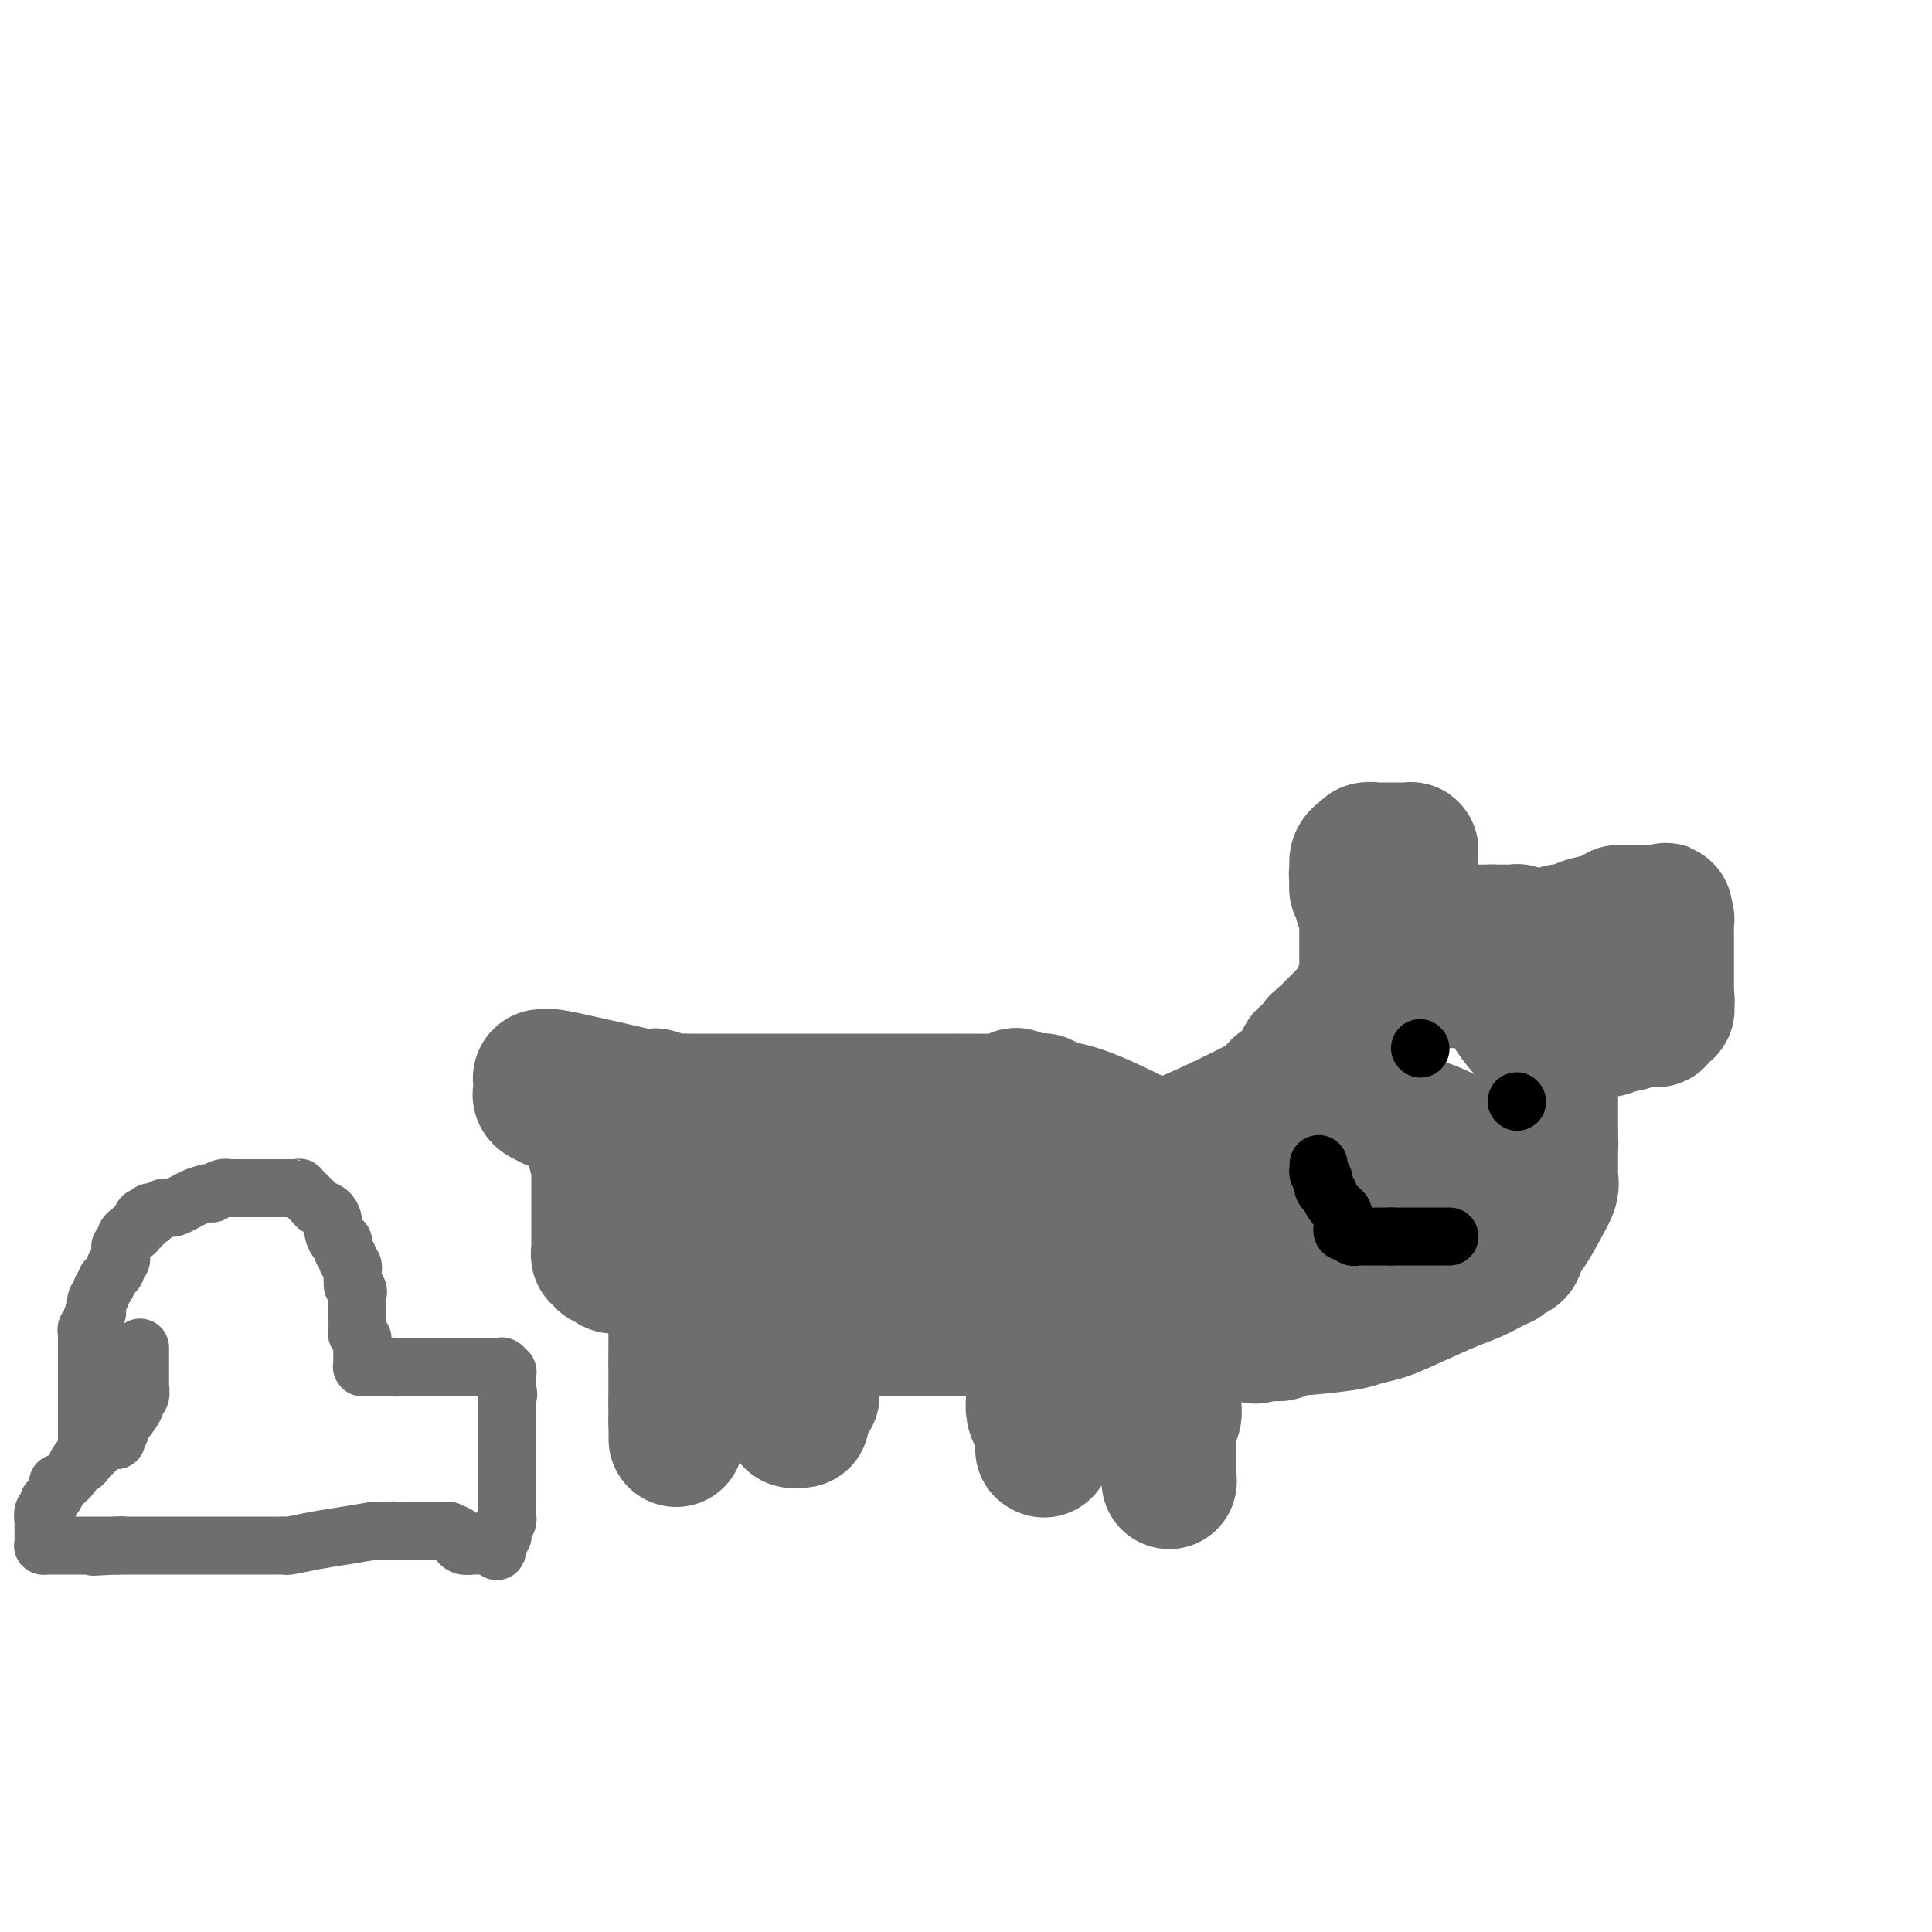 <svg viewBox='0 0 400 400' version='1.1' xmlns='http://www.w3.org/2000/svg' xmlns:xlink='http://www.w3.org/1999/xlink'><g fill='none' stroke='#6D6E70' stroke-width='28' stroke-linecap='round' stroke-linejoin='round'><path d='M140,278c0.000,0.301 0.000,0.602 0,1c0.000,0.398 0.000,0.891 0,1c0.000,0.109 -0.000,-0.168 0,0c0.000,0.168 0.000,0.780 0,1c-0.000,0.220 0.000,0.049 0,0c0.000,-0.049 0.000,0.025 0,0c0.000,-0.025 0.000,-0.150 0,0c0.000,0.150 0.000,0.575 0,1'/><path d='M140,282c0.000,0.841 0.000,0.944 0,1c0.000,0.056 -0.000,0.067 0,0c0.000,-0.067 0.000,-0.210 0,0c-0.000,0.210 0.000,0.774 0,1c0.000,0.226 0.000,0.113 0,0c0.000,-0.113 0.000,-0.226 0,0c0.000,0.226 0.000,0.793 0,1c0.000,0.207 0.000,0.055 0,0c0.000,-0.055 0.000,-0.015 0,0c0.000,0.015 0.000,0.003 0,0c0.000,-0.003 0.000,0.003 0,0c-0.000,-0.003 0.000,-0.015 0,0c0.000,0.015 0.000,0.057 0,0c0.000,-0.057 0.000,-0.212 0,0c-0.000,0.212 -0.000,0.793 0,1c0.000,0.207 0.000,0.041 0,0c-0.000,-0.041 -0.000,0.042 0,0c0.000,-0.042 0.000,-0.208 0,0c-0.000,0.208 -0.000,0.792 0,1c0.000,0.208 0.000,0.042 0,0c-0.000,-0.042 -0.000,0.042 0,0c0.000,-0.042 0.000,-0.208 0,0c-0.000,0.208 -0.000,0.792 0,1c0.000,0.208 0.000,0.041 0,0c-0.000,-0.041 -0.000,0.045 0,0c0.000,-0.045 0.000,-0.222 0,0c-0.000,0.222 -0.000,0.844 0,1c0.000,0.156 0.000,-0.154 0,0c-0.000,0.154 -0.000,0.772 0,1c0.000,0.228 0.000,0.065 0,0c0.000,-0.065 0.000,-0.033 0,0'/><path d='M140,290c0.000,1.178 0.000,0.123 0,0c0.000,-0.123 -0.000,0.685 0,1c0.000,0.315 0.000,0.137 0,0c-0.000,-0.137 0.000,-0.234 0,0c0.000,0.234 0.000,0.799 0,1c0.000,0.201 0.000,0.040 0,0c0.000,-0.040 0.000,0.042 0,0c0.000,-0.042 0.000,-0.208 0,0c0.000,0.208 0.000,0.792 0,1c0.000,0.208 0.000,0.042 0,0c0.000,-0.042 0.000,0.041 0,0c-0.000,-0.041 0.000,-0.207 0,0c0.000,0.207 0.000,0.788 0,1c0.000,0.212 0.000,0.057 0,0c-0.000,-0.057 -0.000,-0.015 0,0c0.000,0.015 0.000,0.004 0,0c-0.000,-0.004 -0.000,-0.001 0,0c0.000,0.001 0.000,0.000 0,0c-0.000,-0.000 -0.000,-0.000 0,0c0.000,0.000 0.000,0.000 0,0c0.000,-0.000 0.000,-0.000 0,0'/><path d='M140,294c0.000,0.845 0.000,0.957 0,1c0.000,0.043 -0.000,0.015 0,0c0.000,-0.015 0.000,-0.018 0,0c-0.000,0.018 0.000,0.057 0,0c0.000,-0.057 0.000,-0.211 0,0c0.000,0.211 0.000,0.788 0,1c0.000,0.212 0.000,0.061 0,0c0.000,-0.061 0.000,-0.030 0,0c0.000,0.030 0.000,0.061 0,0c0.000,-0.061 0.000,-0.213 0,0c0.000,0.213 0.000,0.793 0,1c-0.000,0.207 0.000,0.042 0,0c0.000,-0.042 0.000,0.038 0,0c0.000,-0.038 0.000,-0.195 0,0c-0.000,0.195 -0.000,0.743 0,1c0.000,0.257 0.000,0.224 0,0c-0.000,-0.224 -0.000,-0.637 0,-1c0.000,-0.363 0.000,-0.675 0,-1c0.000,-0.325 0.000,-0.662 0,-1'/><path d='M140,295c0.000,0.157 0.000,0.050 0,-1c0.000,-1.050 -0.000,-3.042 0,-4c0.000,-0.958 0.000,-0.882 0,-1c-0.000,-0.118 0.000,-0.430 0,-1c0.000,-0.570 0.000,-1.398 0,-2c0.000,-0.602 0.000,-0.977 0,-1c0.000,-0.023 0.000,0.306 0,0c0.000,-0.306 0.000,-1.248 0,-2c0.000,-0.752 0.000,-1.316 0,-2c0.000,-0.684 0.000,-1.490 0,-2c0.000,-0.510 0.000,-0.725 0,-1c-0.000,-0.275 0.000,-0.610 0,-1c0.000,-0.390 0.000,-0.837 0,-1c0.000,-0.163 0.000,-0.044 0,0c-0.000,0.044 -0.000,0.012 0,0c0.000,-0.012 0.000,-0.003 0,0c-0.000,0.003 -0.000,0.001 0,0c0.000,-0.001 0.000,-0.000 0,0c-0.000,0.000 -0.000,0.000 0,0c0.000,-0.000 0.000,-0.000 0,0'/><path d='M140,276c0.228,-2.939 0.797,-0.788 1,0c0.203,0.788 0.041,0.211 0,0c-0.041,-0.211 0.041,-0.057 0,0c-0.041,0.057 -0.203,0.015 0,0c0.203,-0.015 0.771,-0.004 1,0c0.229,0.004 0.118,0.001 0,0c-0.118,-0.001 -0.243,-0.000 0,0c0.243,0.000 0.853,0.000 1,0c0.147,-0.000 -0.170,-0.000 0,0c0.170,0.000 0.826,0.000 1,0c0.174,-0.000 -0.135,-0.000 0,0c0.135,0.000 0.714,0.000 1,0c0.286,-0.000 0.281,-0.000 1,0c0.719,0.000 2.164,0.000 3,0c0.836,-0.000 1.064,-0.000 1,0c-0.064,0.000 -0.421,0.000 0,0c0.421,-0.000 1.618,-0.000 2,0c0.382,0.000 -0.051,0.000 0,0c0.051,-0.000 0.587,-0.000 1,0c0.413,0.000 0.702,0.000 1,0c0.298,-0.000 0.605,-0.000 1,0c0.395,0.000 0.876,0.000 1,0c0.124,-0.000 -0.110,-0.000 0,0c0.110,0.000 0.566,0.000 1,0c0.434,-0.000 0.848,0.000 1,0c0.152,0.000 0.044,0.000 0,0c-0.044,0.000 -0.023,0.000 0,0c0.023,0.000 0.047,0.000 0,0c-0.047,0.000 -0.167,0.000 0,0c0.167,0.000 0.619,0.000 1,0c0.381,0.000 0.690,0.000 1,0'/><path d='M160,276c3.110,0.000 0.886,-0.000 0,0c-0.886,0.000 -0.435,0.000 0,0c0.435,-0.000 0.852,-0.000 1,0c0.148,0.000 0.025,0.000 0,0c-0.025,-0.000 0.046,-0.000 0,0c-0.046,0.000 -0.209,0.000 0,0c0.209,-0.000 0.792,-0.000 1,0c0.208,0.000 0.042,0.000 0,0c-0.042,-0.000 0.041,-0.000 0,0c-0.041,0.000 -0.207,0.000 0,0c0.207,-0.000 0.788,-0.000 1,0c0.212,0.000 0.057,0.000 0,0c-0.057,-0.000 -0.015,-0.000 0,0c0.015,0.000 0.003,0.000 0,0c-0.003,-0.000 0.003,-0.000 0,0c-0.003,0.000 -0.015,0.000 0,0c0.015,-0.000 0.057,-0.000 0,0c-0.057,0.000 -0.211,0.000 0,0c0.211,-0.000 0.789,-0.001 1,0c0.211,0.001 0.057,0.004 0,0c-0.057,-0.004 -0.015,-0.015 0,0c0.015,0.015 0.004,0.057 0,0c-0.004,-0.057 -0.001,-0.212 0,0c0.001,0.212 0.000,0.793 0,1c-0.000,0.207 -0.000,0.041 0,0c0.000,-0.041 0.000,0.041 0,0c-0.000,-0.041 -0.000,-0.207 0,0c0.000,0.207 0.000,0.788 0,1c-0.000,0.212 -0.000,0.057 0,0c0.000,-0.057 0.000,-0.016 0,0c-0.000,0.016 -0.000,0.008 0,0'/><path d='M164,278c0.619,0.531 0.166,0.859 0,1c-0.166,0.141 -0.044,0.094 0,0c0.044,-0.094 0.012,-0.235 0,0c-0.012,0.235 -0.003,0.848 0,1c0.003,0.152 0.001,-0.155 0,0c-0.001,0.155 -0.000,0.774 0,1c0.000,0.226 0.000,0.061 0,0c-0.000,-0.061 -0.000,-0.017 0,0c0.000,0.017 0.000,0.008 0,0c-0.000,-0.008 -0.000,-0.016 0,0c0.000,0.016 0.000,0.057 0,0c-0.000,-0.057 -0.000,-0.213 0,0c0.000,0.213 0.000,0.793 0,1c-0.000,0.207 -0.000,0.041 0,0c0.000,-0.041 0.000,0.042 0,0c-0.000,-0.042 -0.000,-0.208 0,0c0.000,0.208 0.000,0.792 0,1c-0.000,0.208 -0.000,0.042 0,0c0.000,-0.042 0.000,0.042 0,0c-0.000,-0.042 -0.000,-0.208 0,0c0.000,0.208 0.000,0.792 0,1c-0.000,0.208 -0.000,0.042 0,0c0.000,-0.042 0.000,0.041 0,0c-0.000,-0.041 -0.000,-0.207 0,0c0.000,0.207 0.000,0.788 0,1c0.000,0.212 -0.000,0.057 0,0c0.000,-0.057 0.000,-0.015 0,0c0.000,0.015 -0.000,0.004 0,0c0.000,-0.004 0.000,-0.001 0,0c0.000,0.001 -0.000,0.000 0,0c0.000,-0.000 0.000,-0.000 0,0'/><path d='M164,285c0.000,1.022 0.000,0.077 0,0c-0.000,-0.077 0.000,0.715 0,1c0.000,0.285 0.000,0.063 0,0c0.000,-0.063 0.000,0.035 0,0c0.000,-0.035 -0.000,-0.201 0,0c0.000,0.201 0.000,0.771 0,1c0.000,0.229 0.000,0.118 0,0c0.000,-0.118 0.000,-0.242 0,0c0.000,0.242 0.000,0.850 0,1c0.000,0.150 0.000,-0.157 0,0c0.000,0.157 0.000,0.778 0,1c0.000,0.222 0.000,0.045 0,0c0.000,-0.045 0.000,0.040 0,0c0.000,-0.040 0.000,-0.207 0,0c0.000,0.207 -0.000,0.788 0,1c0.000,0.212 0.000,0.057 0,0c0.000,-0.057 -0.000,-0.015 0,0c0.000,0.015 0.000,0.003 0,0c0.000,-0.003 -0.000,0.003 0,0c0.000,-0.003 0.000,-0.015 0,0c0.000,0.015 -0.000,0.057 0,0c0.000,-0.057 0.000,-0.212 0,0c0.000,0.212 -0.000,0.793 0,1c0.000,0.207 0.000,0.041 0,0c0.000,-0.041 -0.000,0.042 0,0c0.000,-0.042 0.000,-0.208 0,0c0.000,0.208 -0.000,0.791 0,1c0.000,0.209 0.000,0.046 0,0c0.000,-0.046 -0.000,0.026 0,0c0.000,-0.026 0.000,-0.150 0,0c-0.000,0.150 0.000,0.575 0,1'/><path d='M164,293c0.001,1.233 0.003,0.316 0,0c-0.003,-0.316 -0.011,-0.032 0,0c0.011,0.032 0.040,-0.190 0,0c-0.040,0.190 -0.150,0.790 0,1c0.150,0.210 0.561,0.029 1,0c0.439,-0.029 0.906,0.093 1,0c0.094,-0.093 -0.185,-0.403 0,-1c0.185,-0.597 0.834,-1.483 1,-2c0.166,-0.517 -0.152,-0.664 0,-1c0.152,-0.336 0.773,-0.860 1,-1c0.227,-0.140 0.061,0.103 0,0c-0.061,-0.103 -0.016,-0.553 0,-1c0.016,-0.447 0.004,-0.890 0,-1c-0.004,-0.110 -0.001,0.114 0,0c0.001,-0.114 0.000,-0.566 0,-1c-0.000,-0.434 -0.000,-0.848 0,-1c0.000,-0.152 0.000,-0.041 0,0c-0.000,0.041 -0.000,0.011 0,0c0.000,-0.011 0.000,-0.002 0,0c-0.000,0.002 -0.000,-0.004 0,0c0.000,0.004 0.000,0.016 0,0c-0.000,-0.016 -0.000,-0.060 0,0c0.000,0.060 0.000,0.223 0,0c-0.000,-0.223 -0.000,-0.833 0,-1c0.000,-0.167 0.000,0.109 0,0c-0.000,-0.109 -0.000,-0.603 0,-1c0.000,-0.397 0.000,-0.699 0,-1'/><path d='M168,282c0.619,-1.929 0.166,-1.253 0,-1c-0.166,0.253 -0.044,0.083 0,0c0.044,-0.083 0.012,-0.079 0,0c-0.012,0.079 -0.003,0.232 0,0c0.003,-0.232 0.001,-0.851 0,-1c-0.001,-0.149 -0.000,0.170 0,0c0.000,-0.170 0.000,-0.831 0,-1c-0.000,-0.169 -0.000,0.152 0,0c0.000,-0.152 0.000,-0.776 0,-1c-0.000,-0.224 -0.000,-0.046 0,0c0.000,0.046 0.000,-0.039 0,0c-0.000,0.039 -0.000,0.203 0,0c0.000,-0.203 0.000,-0.772 0,-1c-0.000,-0.228 -0.000,-0.113 0,0c0.000,0.113 0.000,0.226 0,0c-0.000,-0.226 -0.000,-0.792 0,-1c0.000,-0.208 0.000,-0.060 0,0c-0.000,0.060 -0.000,0.030 0,0c0.000,-0.030 0.000,-0.061 0,0c-0.000,0.061 -0.001,0.212 0,0c0.001,-0.212 0.004,-0.789 0,-1c-0.004,-0.211 -0.016,-0.057 0,0c0.016,0.057 0.061,0.015 0,0c-0.061,-0.015 -0.226,-0.004 0,0c0.226,0.004 0.845,0.001 1,0c0.155,-0.001 -0.154,-0.000 0,0c0.154,0.000 0.772,0.000 1,0c0.228,-0.000 0.065,-0.000 0,0c-0.065,0.000 -0.033,0.000 0,0'/><path d='M170,275c0.326,-1.083 0.140,-0.290 0,0c-0.140,0.290 -0.235,0.078 0,0c0.235,-0.078 0.799,-0.021 1,0c0.201,0.021 0.040,0.006 0,0c-0.040,-0.006 0.041,-0.001 0,0c-0.041,0.001 -0.204,0.000 0,0c0.204,-0.000 0.777,-0.000 1,0c0.223,0.000 0.098,0.000 0,0c-0.098,-0.000 -0.167,-0.000 0,0c0.167,0.000 0.570,0.000 1,0c0.430,-0.000 0.886,-0.000 1,0c0.114,0.000 -0.114,0.000 0,0c0.114,-0.000 0.570,-0.000 1,0c0.430,0.000 0.832,0.000 1,0c0.168,-0.000 0.100,-0.000 0,0c-0.100,0.000 -0.234,0.000 0,0c0.234,-0.000 0.836,-0.000 1,0c0.164,0.000 -0.112,0.000 0,0c0.112,-0.000 0.610,-0.000 1,0c0.390,0.000 0.672,0.000 1,0c0.328,-0.000 0.701,-0.000 1,0c0.299,0.000 0.525,0.000 1,0c0.475,-0.000 1.198,-0.000 2,0c0.802,0.000 1.683,0.000 2,0c0.317,-0.000 0.071,0.000 0,0c-0.071,0.000 0.033,0.000 0,0c-0.033,0.000 -0.202,0.000 0,0c0.202,0.000 0.776,0.000 1,0c0.224,0.000 0.099,0.000 0,0c-0.099,0.000 -0.171,0.000 0,0c0.171,0.000 0.586,0.000 1,0'/><path d='M187,275c2.625,0.000 0.689,0.000 0,0c-0.689,0.000 -0.130,0.000 0,0c0.130,0.000 -0.170,0.000 0,0c0.170,0.000 0.809,0.000 1,0c0.191,0.000 -0.066,0.000 1,0c1.066,-0.000 3.456,0.000 7,0c3.544,0.000 8.241,0.000 12,0c3.759,0.000 6.580,0.000 8,0c1.420,0.000 1.438,0.000 2,0c0.562,0.000 1.666,0.000 2,0c0.334,0.000 -0.103,0.000 0,0c0.103,0.000 0.746,0.000 1,0c0.254,0.000 0.121,0.000 0,0c-0.121,0.000 -0.228,0.000 0,0c0.228,0.000 0.793,0.000 1,0c0.207,0.000 0.056,0.000 0,0c-0.056,0.000 -0.016,0.000 0,0c0.016,0.000 0.008,0.000 0,0'/><path d='M222,275c5.403,0.226 1.409,0.792 0,1c-1.409,0.208 -0.233,0.060 0,0c0.233,-0.060 -0.478,-0.031 -1,0c-0.522,0.031 -0.857,0.065 -1,0c-0.143,-0.065 -0.094,-0.229 0,0c0.094,0.229 0.233,0.850 0,1c-0.233,0.150 -0.837,-0.170 -1,0c-0.163,0.170 0.114,0.829 0,1c-0.114,0.171 -0.619,-0.147 -1,0c-0.381,0.147 -0.638,0.757 -1,1c-0.362,0.243 -0.828,0.118 -1,0c-0.172,-0.118 -0.050,-0.229 0,0c0.050,0.229 0.028,0.797 0,1c-0.028,0.203 -0.060,0.040 0,0c0.060,-0.040 0.213,0.042 0,0c-0.213,-0.042 -0.793,-0.207 -1,0c-0.207,0.207 -0.041,0.788 0,1c0.041,0.212 -0.041,0.057 0,0c0.041,-0.057 0.207,-0.015 0,0c-0.207,0.015 -0.788,0.003 -1,0c-0.212,-0.003 -0.057,0.003 0,0c0.057,-0.003 0.015,-0.015 0,0c-0.015,0.015 -0.004,0.056 0,0c0.004,-0.056 0.001,-0.208 0,0c-0.001,0.208 -0.000,0.778 0,1c0.000,0.222 0.000,0.098 0,0c-0.000,-0.098 -0.000,-0.170 0,0c0.000,0.170 0.000,0.582 0,1c-0.000,0.418 -0.000,0.843 0,1c0.000,0.157 0.000,0.045 0,0c-0.000,-0.045 -0.000,-0.022 0,0'/><path d='M214,284c-1.238,1.619 -0.332,1.166 0,1c0.332,-0.166 0.089,-0.044 0,0c-0.089,0.044 -0.024,0.011 0,0c0.024,-0.011 0.006,0.001 0,0c-0.006,-0.001 -0.002,-0.014 0,0c0.002,0.014 0.000,0.056 0,0c-0.000,-0.056 -0.000,-0.211 0,0c0.000,0.211 0.000,0.788 0,1c-0.000,0.212 -0.000,0.061 0,0c0.000,-0.061 0.000,-0.030 0,0c-0.000,0.030 0.000,0.059 0,0c-0.000,-0.059 -0.000,-0.208 0,0c0.000,0.208 0.000,0.771 0,1c-0.000,0.229 -0.000,0.122 0,0c0.000,-0.122 0.000,-0.258 0,0c-0.000,0.258 -0.001,0.912 0,1c0.001,0.088 0.003,-0.390 0,0c-0.003,0.390 -0.011,1.649 0,2c0.011,0.351 0.041,-0.204 0,0c-0.041,0.204 -0.155,1.168 0,2c0.155,0.832 0.577,1.533 1,2c0.423,0.467 0.845,0.699 1,1c0.155,0.301 0.041,0.669 0,1c-0.041,0.331 -0.011,0.625 0,1c0.011,0.375 0.003,0.833 0,1c-0.003,0.167 -0.001,0.044 0,0c0.001,-0.044 0.000,-0.009 0,0c-0.000,0.009 -0.000,-0.008 0,0c0.000,0.008 0.000,0.041 0,0c-0.000,-0.041 -0.000,-0.154 0,0c0.000,0.154 0.000,0.577 0,1'/><path d='M216,299c0.309,2.316 0.083,0.606 0,0c-0.083,-0.606 -0.023,-0.109 0,0c0.023,0.109 0.010,-0.169 0,0c-0.010,0.169 -0.016,0.786 0,1c0.016,0.214 0.052,0.023 0,0c-0.052,-0.023 -0.194,0.120 0,0c0.194,-0.120 0.724,-0.503 1,-1c0.276,-0.497 0.298,-1.108 1,-3c0.702,-1.892 2.083,-5.066 3,-7c0.917,-1.934 1.370,-2.627 2,-4c0.630,-1.373 1.437,-3.426 2,-5c0.563,-1.574 0.883,-2.670 1,-3c0.117,-0.330 0.031,0.108 0,0c-0.031,-0.108 -0.008,-0.760 0,-1c0.008,-0.240 0.002,-0.069 0,0c-0.002,0.069 -0.001,0.034 0,0'/><path d='M226,276c1.543,-3.558 0.399,-0.954 0,0c-0.399,0.954 -0.054,0.257 0,0c0.054,-0.257 -0.183,-0.073 0,0c0.183,0.073 0.785,0.034 1,0c0.215,-0.034 0.042,-0.065 0,0c-0.042,0.065 0.045,0.224 0,0c-0.045,-0.224 -0.222,-0.830 0,-1c0.222,-0.170 0.844,0.098 1,0c0.156,-0.098 -0.155,-0.561 0,-1c0.155,-0.439 0.777,-0.853 1,-1c0.223,-0.147 0.046,-0.025 0,0c-0.046,0.025 0.039,-0.046 0,0c-0.039,0.046 -0.203,0.208 0,0c0.203,-0.208 0.772,-0.788 1,-1c0.228,-0.212 0.114,-0.057 0,0c-0.114,0.057 -0.228,0.015 0,0c0.228,-0.015 0.797,-0.004 1,0c0.203,0.004 0.040,0.001 0,0c-0.040,-0.001 0.042,-0.000 0,0c-0.042,0.000 -0.208,0.000 0,0c0.208,-0.000 0.792,-0.000 1,0c0.208,0.000 0.042,0.000 0,0c-0.042,-0.000 0.042,-0.000 0,0c-0.042,0.000 -0.208,0.000 0,0c0.208,-0.000 0.792,-0.000 1,0c0.208,0.000 0.042,0.000 0,0c-0.042,-0.000 0.041,-0.000 0,0c-0.041,0.000 -0.207,0.000 0,0c0.207,-0.000 0.786,-0.000 1,0c0.214,0.000 0.061,0.000 0,0c-0.061,-0.000 -0.031,-0.000 0,0'/><path d='M234,272c1.234,-0.619 0.321,-0.166 0,0c-0.321,0.166 -0.048,0.044 0,0c0.048,-0.044 -0.127,-0.012 0,0c0.127,0.012 0.556,0.003 1,0c0.444,-0.003 0.903,-0.001 1,0c0.097,0.001 -0.166,0.000 0,0c0.166,-0.000 0.763,-0.000 1,0c0.237,0.000 0.116,0.000 0,0c-0.116,-0.000 -0.227,-0.000 0,0c0.227,0.000 0.793,0.000 1,0c0.207,-0.000 0.055,-0.000 0,0c-0.055,0.000 -0.015,0.000 0,0c0.015,-0.000 0.003,-0.000 0,0c-0.003,0.000 0.003,0.000 0,0c-0.003,-0.000 -0.015,-0.000 0,0c0.015,0.000 0.057,0.000 0,0c-0.057,-0.000 -0.212,-0.001 0,0c0.212,0.001 0.793,0.004 1,0c0.207,-0.004 0.041,-0.016 0,0c-0.041,0.016 0.042,0.060 0,0c-0.042,-0.060 -0.208,-0.224 0,0c0.208,0.224 0.792,0.834 1,1c0.208,0.166 0.042,-0.114 0,0c-0.042,0.114 0.041,0.622 0,1c-0.041,0.378 -0.207,0.626 0,1c0.207,0.374 0.788,0.874 1,1c0.212,0.126 0.057,-0.121 0,0c-0.057,0.121 -0.015,0.610 0,1c0.015,0.390 0.004,0.682 0,1c-0.004,0.318 -0.001,0.662 0,1c0.001,0.338 0.001,0.669 0,1'/><path d='M241,280c0.171,1.019 0.098,0.066 0,0c-0.098,-0.066 -0.223,0.756 0,1c0.223,0.244 0.792,-0.090 1,0c0.208,0.090 0.056,0.604 0,1c-0.056,0.396 -0.015,0.673 0,1c0.015,0.327 0.004,0.702 0,1c-0.004,0.298 -0.001,0.517 0,1c0.001,0.483 0.000,1.228 0,2c-0.000,0.772 -0.000,1.570 0,2c0.000,0.430 0.000,0.493 0,1c-0.000,0.507 -0.000,1.459 0,2c0.000,0.541 0.000,0.671 0,1c-0.000,0.329 -0.000,0.857 0,1c0.000,0.143 0.000,-0.097 0,0c-0.000,0.097 -0.000,0.533 0,1c0.000,0.467 0.000,0.966 0,1c-0.000,0.034 -0.000,-0.395 0,0c0.000,0.395 0.000,1.615 0,2c-0.000,0.385 -0.000,-0.065 0,0c0.000,0.065 0.000,0.644 0,1c-0.000,0.356 -0.000,0.488 0,1c0.000,0.512 0.000,1.404 0,2c-0.000,0.596 -0.000,0.896 0,1c0.000,0.104 0.000,0.013 0,0c-0.000,-0.013 -0.000,0.053 0,0c0.000,-0.053 0.000,-0.224 0,0c0.000,0.224 0.000,0.845 0,1c0.000,0.155 0.000,-0.154 0,0c0.000,0.154 0.000,0.772 0,1c0.000,0.228 -0.000,0.065 0,0c0.000,-0.065 0.000,-0.033 0,0'/><path d='M242,305c0.155,3.810 0.041,0.836 0,0c-0.041,-0.836 -0.011,0.465 0,1c0.011,0.535 0.003,0.302 0,0c-0.003,-0.302 -0.001,-0.673 0,-1c0.001,-0.327 0.000,-0.609 0,-1c-0.000,-0.391 -0.000,-0.890 0,-1c0.000,-0.110 0.000,0.168 0,0c-0.000,-0.168 -0.000,-0.781 0,-1c0.000,-0.219 0.000,-0.045 0,0c-0.000,0.045 -0.000,-0.039 0,0c0.000,0.039 0.000,0.203 0,0c-0.000,-0.203 -0.000,-0.772 0,-1c0.000,-0.228 0.000,-0.114 0,0'/><path d='M242,301c0.000,-1.029 0.000,-1.600 0,-2c-0.000,-0.400 -0.000,-0.628 0,-1c0.000,-0.372 0.000,-0.888 0,-1c-0.000,-0.112 -0.000,0.180 0,0c0.000,-0.180 0.000,-0.832 0,-1c-0.000,-0.168 -0.001,0.148 0,0c0.001,-0.148 0.004,-0.760 0,-1c-0.004,-0.240 -0.015,-0.110 0,0c0.015,0.110 0.057,0.198 0,0c-0.057,-0.198 -0.211,-0.684 0,-1c0.211,-0.316 0.789,-0.462 1,-1c0.211,-0.538 0.057,-1.468 0,-2c-0.057,-0.532 -0.015,-0.665 0,-1c0.015,-0.335 0.004,-0.873 0,-1c-0.004,-0.127 -0.002,0.157 0,0c0.002,-0.157 0.003,-0.755 0,-1c-0.003,-0.245 -0.011,-0.136 0,0c0.011,0.136 0.040,0.301 0,0c-0.040,-0.301 -0.151,-1.068 0,-2c0.151,-0.932 0.562,-2.030 1,-3c0.438,-0.970 0.902,-1.814 1,-2c0.098,-0.186 -0.170,0.286 0,0c0.170,-0.286 0.777,-1.329 1,-2c0.223,-0.671 0.063,-0.969 0,-1c-0.063,-0.031 -0.028,0.206 0,0c0.028,-0.206 0.050,-0.853 0,-1c-0.050,-0.147 -0.171,0.206 0,-1c0.171,-1.206 0.633,-3.973 1,-6c0.367,-2.027 0.637,-3.315 1,-5c0.363,-1.685 0.818,-3.767 1,-5c0.182,-1.233 0.091,-1.616 0,-2'/><path d='M249,258c1.083,-6.874 0.290,-2.560 0,-1c-0.290,1.560 -0.078,0.365 0,0c0.078,-0.365 0.021,0.099 0,0c-0.021,-0.099 -0.006,-0.763 0,-1c0.006,-0.237 0.001,-0.049 0,0c-0.001,0.049 -0.000,-0.042 0,0c0.000,0.042 0.000,0.218 0,0c-0.000,-0.218 -0.000,-0.828 0,-1c0.000,-0.172 0.000,0.095 0,0c-0.000,-0.095 -0.000,-0.551 0,-1c0.000,-0.449 0.000,-0.891 0,-1c-0.000,-0.109 -0.000,0.115 0,0c0.000,-0.115 0.000,-0.571 0,-1c-0.000,-0.429 -0.000,-0.833 0,-1c0.000,-0.167 0.000,-0.098 0,0c-0.000,0.098 -0.000,0.223 0,0c0.000,-0.223 0.000,-0.796 0,-1c-0.000,-0.204 -0.000,-0.040 0,0c0.000,0.040 0.000,-0.045 0,0c-0.000,0.045 -0.000,0.218 0,0c0.000,-0.218 0.000,-0.828 0,-1c-0.000,-0.172 -0.000,0.093 0,0c0.000,-0.093 0.001,-0.546 0,-1c-0.001,-0.454 -0.004,-0.910 0,-1c0.004,-0.090 0.016,0.187 0,0c-0.016,-0.187 -0.061,-0.838 0,-1c0.061,-0.162 0.226,0.164 0,0c-0.226,-0.164 -0.844,-0.817 -1,-1c-0.156,-0.183 0.150,0.105 0,0c-0.150,-0.105 -0.757,-0.601 -1,-1c-0.243,-0.399 -0.121,-0.699 0,-1'/><path d='M247,243c-0.553,-2.486 -0.937,-1.202 -1,-1c-0.063,0.202 0.193,-0.678 0,-1c-0.193,-0.322 -0.837,-0.087 -1,0c-0.163,0.087 0.153,0.024 0,0c-0.153,-0.024 -0.777,-0.010 -1,0c-0.223,0.010 -0.046,0.017 0,0c0.046,-0.017 -0.040,-0.057 0,0c0.040,0.057 0.207,0.211 0,0c-0.207,-0.211 -0.788,-0.789 -1,-1c-0.212,-0.211 -0.057,-0.057 0,0c0.057,0.057 0.015,0.015 0,0c-0.015,-0.015 -0.004,-0.003 0,0c0.004,0.003 0.002,-0.003 0,0c-0.002,0.003 -0.003,0.016 0,0c0.003,-0.016 0.011,-0.061 0,0c-0.011,0.061 -0.042,0.228 0,0c0.042,-0.228 0.156,-0.853 0,-1c-0.156,-0.147 -0.582,0.182 -1,0c-0.418,-0.182 -0.829,-0.876 -1,-1c-0.171,-0.124 -0.102,0.321 -3,-1c-2.898,-1.321 -8.763,-4.406 -13,-6c-4.237,-1.594 -6.847,-1.695 -8,-2c-1.153,-0.305 -0.849,-0.814 -1,-1c-0.151,-0.186 -0.758,-0.050 -1,0c-0.242,0.050 -0.117,0.013 0,0c0.117,-0.013 0.228,-0.004 0,0c-0.228,0.004 -0.796,0.001 -1,0c-0.204,-0.001 -0.044,-0.000 0,0c0.044,0.000 -0.027,0.000 0,0c0.027,-0.000 0.150,-0.000 0,0c-0.150,0.000 -0.575,0.000 -1,0'/><path d='M213,228c-5.236,-2.321 -1.325,-0.622 0,0c1.325,0.622 0.064,0.167 -1,0c-1.064,-0.167 -1.931,-0.045 -4,0c-2.069,0.045 -5.339,0.012 -7,0c-1.661,-0.012 -1.713,-0.003 -2,0c-0.287,0.003 -0.809,0.001 -1,0c-0.191,-0.001 -0.050,-0.000 0,0c0.050,0.000 0.009,0.000 0,0c-0.009,-0.000 0.013,-0.000 0,0c-0.013,0.000 -0.063,0.000 0,0c0.063,-0.000 0.237,-0.000 0,0c-0.237,0.000 -0.886,0.000 -1,0c-0.114,-0.000 0.307,-0.000 0,0c-0.307,0.000 -1.343,0.000 -7,0c-5.657,-0.000 -15.936,-0.000 -25,0c-9.064,0.000 -16.912,0.000 -20,0c-3.088,-0.000 -1.417,-0.000 -1,0c0.417,0.000 -0.420,0.001 -1,0c-0.580,-0.001 -0.905,-0.004 -1,0c-0.095,0.004 0.038,0.015 0,0c-0.038,-0.015 -0.249,-0.057 -1,0c-0.751,0.057 -2.043,0.211 -3,0c-0.957,-0.211 -1.581,-0.789 -2,-1c-0.419,-0.211 -0.634,-0.057 -1,0c-0.366,0.057 -0.883,0.015 -1,0c-0.117,-0.015 0.166,-0.004 0,0c-0.166,0.004 -0.779,0.001 -1,0c-0.221,-0.001 -0.049,-0.000 0,0c0.049,0.000 -0.025,0.000 0,0c0.025,-0.000 0.150,-0.000 0,0c-0.150,0.000 -0.575,0.000 -1,0'/><path d='M132,227c-12.531,-0.155 -3.358,-0.041 0,0c3.358,0.041 0.899,0.011 0,0c-0.899,-0.011 -0.240,-0.003 0,0c0.240,0.003 0.061,0.001 0,0c-0.061,-0.001 -0.002,-0.000 0,0c0.002,0.000 -0.051,0.000 0,0c0.051,-0.000 0.206,-0.000 0,0c-0.206,0.000 -0.773,0.000 -1,0c-0.227,-0.000 -0.112,-0.000 0,0c0.112,0.000 0.222,0.000 0,0c-0.222,-0.000 -0.777,-0.001 -1,0c-0.223,0.001 -0.115,0.004 0,0c0.115,-0.004 0.237,-0.016 0,0c-0.237,0.016 -0.832,0.061 -1,0c-0.168,-0.061 0.091,-0.229 0,0c-0.091,0.229 -0.532,0.855 -1,1c-0.468,0.145 -0.961,-0.192 -1,0c-0.039,0.192 0.378,0.912 0,2c-0.378,1.088 -1.551,2.544 -2,3c-0.449,0.456 -0.173,-0.089 0,0c0.173,0.089 0.242,0.811 0,1c-0.242,0.189 -0.797,-0.156 -1,0c-0.203,0.156 -0.054,0.813 0,1c0.054,0.187 0.015,-0.094 0,0c-0.015,0.094 -0.004,0.565 0,1c0.004,0.435 0.001,0.835 0,1c-0.001,0.165 -0.000,0.097 0,0c0.000,-0.097 0.000,-0.222 0,0c-0.000,0.222 -0.000,0.790 0,1c0.000,0.210 0.000,0.060 0,0c-0.000,-0.060 -0.000,-0.030 0,0'/><path d='M124,238c-1.238,1.814 -0.332,0.849 0,1c0.332,0.151 0.089,1.416 0,2c-0.089,0.584 -0.024,0.486 0,1c0.024,0.514 0.006,1.641 0,2c-0.006,0.359 -0.002,-0.050 0,0c0.002,0.050 0.000,0.559 0,1c-0.000,0.441 -0.000,0.813 0,1c0.000,0.187 0.000,0.191 0,1c-0.000,0.809 -0.000,2.425 0,3c0.000,0.575 0.000,0.108 0,0c-0.000,-0.108 0.000,0.143 0,1c-0.000,0.857 -0.000,2.320 0,3c0.000,0.680 0.000,0.578 0,1c-0.000,0.422 -0.000,1.367 0,2c0.000,0.633 0.000,0.953 0,1c-0.000,0.047 -0.001,-0.180 0,0c0.001,0.180 0.004,0.765 0,1c-0.004,0.235 -0.016,0.120 0,0c0.016,-0.120 0.059,-0.243 0,0c-0.059,0.243 -0.222,0.854 0,1c0.222,0.146 0.829,-0.171 1,0c0.171,0.171 -0.092,0.830 0,1c0.092,0.170 0.540,-0.151 1,0c0.460,0.151 0.931,0.772 1,1c0.069,0.228 -0.266,0.061 0,0c0.266,-0.061 1.132,-0.016 2,0c0.868,0.016 1.738,0.004 2,0c0.262,-0.004 -0.083,-0.001 0,0c0.083,0.001 0.595,0.000 1,0c0.405,-0.000 0.702,-0.000 1,0'/><path d='M133,262c1.532,0.391 0.861,0.369 1,0c0.139,-0.369 1.090,-1.084 4,-2c2.910,-0.916 7.781,-2.034 12,-3c4.219,-0.966 7.785,-1.779 10,-2c2.215,-0.221 3.079,0.151 4,0c0.921,-0.151 1.900,-0.824 3,-1c1.100,-0.176 2.320,0.146 3,0c0.680,-0.146 0.819,-0.760 1,-1c0.181,-0.240 0.404,-0.107 1,0c0.596,0.107 1.567,0.186 2,0c0.433,-0.186 0.330,-0.638 1,-1c0.670,-0.362 2.114,-0.633 4,-1c1.886,-0.367 4.212,-0.830 5,-1c0.788,-0.170 0.036,-0.045 1,0c0.964,0.045 3.643,0.012 5,0c1.357,-0.012 1.392,-0.003 2,0c0.608,0.003 1.788,0.001 3,0c1.212,-0.001 2.457,-0.000 3,0c0.543,0.000 0.385,0.000 1,0c0.615,-0.000 2.002,-0.000 3,0c0.998,0.000 1.606,-0.000 2,0c0.394,0.000 0.574,0.000 1,0c0.426,-0.000 1.097,-0.001 2,0c0.903,0.001 2.036,0.003 3,0c0.964,-0.003 1.757,-0.012 2,0c0.243,0.012 -0.064,0.044 0,0c0.064,-0.044 0.498,-0.164 1,0c0.502,0.164 1.073,0.611 3,1c1.927,0.389 5.211,0.720 7,1c1.789,0.280 2.083,0.509 3,1c0.917,0.491 2.459,1.246 4,2'/><path d='M230,255c2.962,0.773 1.865,0.206 2,0c0.135,-0.206 1.500,-0.051 2,0c0.500,0.051 0.134,-0.000 0,0c-0.134,0.000 -0.036,0.053 0,0c0.036,-0.053 0.010,-0.210 0,0c-0.010,0.210 -0.003,0.789 0,1c0.003,0.211 0.001,0.056 0,0c-0.001,-0.056 -0.000,-0.011 0,0c0.000,0.011 -0.000,-0.011 0,0c0.000,0.011 0.001,0.055 0,0c-0.001,-0.055 -0.003,-0.210 0,0c0.003,0.210 0.012,0.784 0,1c-0.012,0.216 -0.046,0.074 0,0c0.046,-0.074 0.171,-0.079 0,0c-0.171,0.079 -0.638,0.242 -2,0c-1.362,-0.242 -3.618,-0.888 -5,-1c-1.382,-0.112 -1.890,0.310 -7,-2c-5.110,-2.310 -14.823,-7.351 -20,-10c-5.177,-2.649 -5.817,-2.906 -6,-3c-0.183,-0.094 0.091,-0.025 0,0c-0.091,0.025 -0.546,0.007 -1,0c-0.454,-0.007 -0.905,-0.002 -1,0c-0.095,0.002 0.167,0.000 0,0c-0.167,-0.000 -0.763,-0.000 -1,0c-0.237,0.000 -0.116,0.000 0,0c0.116,-0.000 0.227,-0.000 0,0c-0.227,0.000 -0.792,0.000 -1,0c-0.208,-0.000 -0.059,-0.000 0,0c0.059,0.000 0.030,0.000 0,0'/><path d='M190,241c-4.586,-2.036 -1.051,-0.626 0,0c1.051,0.626 -0.383,0.469 -2,0c-1.617,-0.469 -3.417,-1.250 -5,-2c-1.583,-0.750 -2.949,-1.471 -4,-2c-1.051,-0.529 -1.787,-0.868 -2,-1c-0.213,-0.132 0.096,-0.057 0,0c-0.096,0.057 -0.596,0.096 -1,0c-0.404,-0.096 -0.711,-0.327 0,0c0.711,0.327 2.440,1.212 -8,-1c-10.440,-2.212 -33.050,-7.521 -44,-10c-10.950,-2.479 -10.241,-2.128 -10,-2c0.241,0.128 0.013,0.035 0,0c-0.013,-0.035 0.189,-0.010 0,0c-0.189,0.010 -0.769,0.006 -1,0c-0.231,-0.006 -0.115,-0.016 0,0c0.115,0.016 0.227,0.056 0,0c-0.227,-0.056 -0.793,-0.208 -1,0c-0.207,0.208 -0.055,0.777 0,1c0.055,0.223 0.013,0.101 0,0c-0.013,-0.101 0.002,-0.182 0,0c-0.002,0.182 -0.021,0.626 0,1c0.021,0.374 0.083,0.678 0,1c-0.083,0.322 -0.309,0.664 0,1c0.309,0.336 1.155,0.668 2,1'/><path d='M114,228c0.600,0.787 2.100,0.256 4,0c1.900,-0.256 4.198,-0.237 6,0c1.802,0.237 3.106,0.693 7,2c3.894,1.307 10.379,3.464 15,5c4.621,1.536 7.378,2.450 9,3c1.622,0.550 2.109,0.736 3,1c0.891,0.264 2.187,0.607 3,1c0.813,0.393 1.144,0.837 2,1c0.856,0.163 2.239,0.044 3,0c0.761,-0.044 0.901,-0.012 1,0c0.099,0.012 0.159,0.003 1,0c0.841,-0.003 2.465,-0.001 3,0c0.535,0.001 -0.017,0.000 1,0c1.017,-0.000 3.605,-0.000 5,0c1.395,0.000 1.599,0.000 3,0c1.401,-0.000 4.000,-0.000 5,0c1.000,0.000 0.403,0.000 1,0c0.597,-0.000 2.389,-0.000 3,0c0.611,0.000 0.041,0.000 0,0c-0.041,-0.000 0.447,-0.000 1,0c0.553,0.000 1.170,0.000 2,0c0.830,-0.000 1.871,-0.000 5,0c3.129,0.000 8.344,0.000 11,0c2.656,-0.000 2.753,-0.000 4,0c1.247,0.000 3.643,0.000 5,0c1.357,-0.000 1.674,-0.000 2,0c0.326,0.000 0.662,0.000 1,0c0.338,-0.000 0.678,-0.000 1,0c0.322,0.000 0.625,0.000 1,0c0.375,-0.000 0.821,-0.000 1,0c0.179,0.000 0.089,0.000 0,0'/><path d='M223,241c8.757,0.000 2.150,0.000 0,0c-2.150,-0.000 0.156,-0.000 1,0c0.844,0.000 0.226,0.000 0,0c-0.226,-0.000 -0.061,-0.000 0,0c0.061,0.000 0.020,0.000 0,0c-0.020,-0.000 -0.017,-0.000 0,0c0.017,0.000 0.048,0.000 0,0c-0.048,-0.000 -0.174,-0.002 0,0c0.174,0.002 0.647,0.007 1,0c0.353,-0.007 0.585,-0.025 0,0c-0.585,0.025 -1.987,0.094 0,0c1.987,-0.094 7.363,-0.351 15,-3c7.637,-2.649 17.535,-7.691 22,-10c4.465,-2.309 3.498,-1.886 3,-2c-0.498,-0.114 -0.526,-0.766 0,-1c0.526,-0.234 1.608,-0.049 2,0c0.392,0.049 0.095,-0.038 0,0c-0.095,0.038 0.013,0.203 0,0c-0.013,-0.203 -0.147,-0.772 0,-1c0.147,-0.228 0.573,-0.114 1,0'/><path d='M268,224c4.266,-2.135 0.932,-0.471 0,0c-0.932,0.471 0.538,-0.251 1,-1c0.462,-0.749 -0.083,-1.525 0,-2c0.083,-0.475 0.793,-0.648 1,-1c0.207,-0.352 -0.089,-0.883 0,-1c0.089,-0.117 0.564,0.179 1,0c0.436,-0.179 0.835,-0.831 1,-1c0.165,-0.169 0.097,0.147 0,0c-0.097,-0.147 -0.223,-0.758 0,-1c0.223,-0.242 0.796,-0.116 1,0c0.204,0.116 0.041,0.224 0,0c-0.041,-0.224 0.042,-0.778 0,-1c-0.042,-0.222 -0.207,-0.112 0,0c0.207,0.112 0.787,0.226 1,0c0.213,-0.226 0.058,-0.794 0,-1c-0.058,-0.206 -0.019,-0.052 0,0c0.019,0.052 0.017,0.002 0,0c-0.017,-0.002 -0.049,0.046 0,0c0.049,-0.046 0.180,-0.184 1,-1c0.820,-0.816 2.328,-2.310 3,-3c0.672,-0.690 0.506,-0.578 1,-1c0.494,-0.422 1.648,-1.380 2,-2c0.352,-0.620 -0.098,-0.902 0,-1c0.098,-0.098 0.744,-0.012 1,0c0.256,0.012 0.121,-0.049 0,0c-0.121,0.049 -0.229,0.209 0,0c0.229,-0.209 0.793,-0.788 1,-1c0.207,-0.212 0.055,-0.057 0,0c-0.055,0.057 -0.015,0.015 0,0c0.015,-0.015 0.004,-0.004 0,0c-0.004,0.004 -0.002,0.002 0,0'/><path d='M283,206c2.316,-2.784 0.604,-0.744 0,0c-0.604,0.744 -0.102,0.193 0,0c0.102,-0.193 -0.195,-0.027 0,0c0.195,0.027 0.883,-0.084 1,0c0.117,0.084 -0.336,0.362 1,0c1.336,-0.362 4.462,-1.365 6,-2c1.538,-0.635 1.487,-0.902 2,-1c0.513,-0.098 1.591,-0.026 3,0c1.409,0.026 3.148,0.007 4,0c0.852,-0.007 0.816,-0.002 1,0c0.184,0.002 0.588,0.001 1,0c0.412,-0.001 0.831,-0.000 1,0c0.169,0.000 0.087,0.000 0,0c-0.087,-0.000 -0.178,-0.001 0,0c0.178,0.001 0.627,0.005 1,0c0.373,-0.005 0.670,-0.020 1,0c0.330,0.020 0.691,0.075 1,0c0.309,-0.075 0.565,-0.282 1,0c0.435,0.282 1.047,1.051 2,2c0.953,0.949 2.245,2.079 3,3c0.755,0.921 0.973,1.635 2,3c1.027,1.365 2.864,3.383 4,5c1.136,1.617 1.572,2.833 2,4c0.428,1.167 0.847,2.285 1,3c0.153,0.715 0.041,1.026 0,1c-0.041,-0.026 -0.011,-0.391 0,0c0.011,0.391 0.003,1.538 0,2c-0.003,0.462 -0.001,0.240 0,1c0.001,0.760 0.000,2.503 0,4c-0.000,1.497 -0.000,2.749 0,4'/><path d='M321,235c0.155,2.797 0.041,2.289 0,2c-0.041,-0.289 -0.011,-0.358 0,0c0.011,0.358 0.003,1.142 0,2c-0.003,0.858 0.001,1.790 0,2c-0.001,0.210 -0.005,-0.301 0,0c0.005,0.301 0.020,1.415 0,2c-0.020,0.585 -0.076,0.642 0,1c0.076,0.358 0.285,1.017 0,2c-0.285,0.983 -1.064,2.291 -2,4c-0.936,1.709 -2.031,3.821 -3,5c-0.969,1.179 -1.814,1.426 -2,2c-0.186,0.574 0.286,1.476 0,2c-0.286,0.524 -1.328,0.669 -2,1c-0.672,0.331 -0.972,0.849 -1,1c-0.028,0.151 0.215,-0.066 0,0c-0.215,0.066 -0.888,0.413 -2,1c-1.112,0.587 -2.661,1.414 -4,2c-1.339,0.586 -2.466,0.930 -5,2c-2.534,1.070 -6.475,2.865 -9,4c-2.525,1.135 -3.633,1.610 -5,2c-1.367,0.390 -2.992,0.697 -4,1c-1.008,0.303 -1.397,0.603 -4,1c-2.603,0.397 -7.418,0.891 -10,1c-2.582,0.109 -2.930,-0.167 -3,0c-0.070,0.167 0.139,0.777 0,1c-0.139,0.223 -0.626,0.060 -1,0c-0.374,-0.060 -0.636,-0.016 -1,0c-0.364,0.016 -0.829,0.004 -1,0c-0.171,-0.004 -0.049,-0.001 0,0c0.049,0.001 0.024,0.001 0,0'/><path d='M262,276c-3.849,0.811 -1.470,0.837 -1,0c0.470,-0.837 -0.969,-2.538 -2,-4c-1.031,-1.462 -1.653,-2.683 -2,-4c-0.347,-1.317 -0.419,-2.728 -1,-4c-0.581,-1.272 -1.672,-2.405 -2,-3c-0.328,-0.595 0.108,-0.653 0,-1c-0.108,-0.347 -0.761,-0.982 -1,-1c-0.239,-0.018 -0.064,0.581 0,0c0.064,-0.581 0.017,-2.341 0,-3c-0.017,-0.659 -0.005,-0.218 0,-1c0.005,-0.782 0.001,-2.788 0,-4c-0.001,-1.212 -0.000,-1.631 0,-2c0.000,-0.369 0.000,-0.687 0,-1c-0.000,-0.313 -0.001,-0.620 0,-1c0.001,-0.380 0.003,-0.834 0,-1c-0.003,-0.166 -0.012,-0.044 0,0c0.012,0.044 0.045,0.012 0,0c-0.045,-0.012 -0.168,-0.003 0,0c0.168,0.003 0.628,0.001 1,0c0.372,-0.001 0.658,-0.000 1,0c0.342,0.000 0.740,0.000 1,0c0.260,-0.000 0.381,-0.000 1,0c0.619,0.000 1.736,0.001 3,0c1.264,-0.001 2.676,-0.002 4,0c1.324,0.002 2.561,0.007 4,0c1.439,-0.007 3.079,-0.027 4,0c0.921,0.027 1.123,0.100 2,0c0.877,-0.100 2.428,-0.373 4,0c1.572,0.373 3.163,1.392 4,2c0.837,0.608 0.918,0.804 1,1'/><path d='M283,249c1.394,0.691 2.378,0.917 3,1c0.622,0.083 0.884,0.022 1,0c0.116,-0.022 0.088,-0.006 0,0c-0.088,0.006 -0.237,0.002 0,0c0.237,-0.002 0.859,-0.000 1,0c0.141,0.000 -0.198,-0.001 0,0c0.198,0.001 0.932,0.004 1,0c0.068,-0.004 -0.530,-0.014 0,0c0.530,0.014 2.188,0.054 3,0c0.812,-0.054 0.778,-0.200 2,0c1.222,0.200 3.701,0.747 6,0c2.299,-0.747 4.420,-2.789 6,-4c1.580,-1.211 2.619,-1.591 3,-2c0.381,-0.409 0.102,-0.846 0,-1c-0.102,-0.154 -0.028,-0.026 0,0c0.028,0.026 0.008,-0.049 0,0c-0.008,0.049 -0.005,0.221 0,0c0.005,-0.221 0.013,-0.834 0,-1c-0.013,-0.166 -0.045,0.114 0,0c0.045,-0.114 0.167,-0.622 0,-1c-0.167,-0.378 -0.623,-0.628 -1,-1c-0.377,-0.372 -0.675,-0.868 -1,-1c-0.325,-0.132 -0.679,0.099 -1,0c-0.321,-0.099 -0.611,-0.527 -1,-1c-0.389,-0.473 -0.878,-0.991 -1,-1c-0.122,-0.009 0.122,0.493 -1,0c-1.122,-0.493 -3.610,-1.979 -6,-3c-2.390,-1.021 -4.683,-1.577 -6,-2c-1.317,-0.423 -1.659,-0.711 -2,-1'/><path d='M289,231c-2.486,-1.155 -1.202,-1.041 -1,-1c0.202,0.041 -0.678,0.011 -1,0c-0.322,-0.011 -0.086,-0.003 0,0c0.086,0.003 0.023,0.001 0,0c-0.023,-0.001 -0.005,-0.000 0,0c0.005,0.000 -0.002,-0.000 0,0c0.002,0.000 0.013,0.001 0,0c-0.013,-0.001 -0.049,-0.003 0,0c0.049,0.003 0.183,0.012 0,0c-0.183,-0.012 -0.682,-0.045 -1,0c-0.318,0.045 -0.453,0.167 -1,0c-0.547,-0.167 -1.504,-0.624 -2,0c-0.496,0.624 -0.529,2.329 -3,6c-2.471,3.671 -7.380,9.309 -10,13c-2.620,3.691 -2.951,5.434 -3,6c-0.049,0.566 0.183,-0.044 0,0c-0.183,0.044 -0.781,0.742 -1,1c-0.219,0.258 -0.061,0.075 0,0c0.061,-0.075 0.023,-0.044 0,0c-0.023,0.044 -0.031,0.100 0,0c0.031,-0.100 0.101,-0.357 2,-3c1.899,-2.643 5.627,-7.673 8,-11c2.373,-3.327 3.392,-4.951 4,-6c0.608,-1.049 0.804,-1.525 1,-2'/><path d='M281,234c2.409,-3.444 1.430,-1.554 1,-1c-0.430,0.554 -0.311,-0.230 0,-1c0.311,-0.770 0.815,-1.527 1,-2c0.185,-0.473 0.049,-0.661 0,-1c-0.049,-0.339 -0.013,-0.829 0,-1c0.013,-0.171 0.004,-0.022 0,0c-0.004,0.022 -0.001,-0.084 0,0c0.001,0.084 0.000,0.358 0,0c-0.000,-0.358 -0.000,-1.349 0,-2c0.000,-0.651 0.000,-0.962 0,-1c-0.000,-0.038 -0.000,0.197 0,0c0.000,-0.197 0.000,-0.826 0,-1c-0.000,-0.174 -0.000,0.108 0,0c0.000,-0.108 0.000,-0.607 0,-1c-0.000,-0.393 -0.000,-0.679 0,-1c0.000,-0.321 0.000,-0.678 0,-1c-0.000,-0.322 -0.000,-0.610 0,-1c0.000,-0.390 0.000,-0.882 0,-1c-0.000,-0.118 -0.000,0.139 0,0c0.000,-0.139 0.000,-0.672 0,-1c-0.000,-0.328 -0.000,-0.451 0,-1c0.000,-0.549 0.000,-1.524 0,-2c-0.000,-0.476 -0.000,-0.451 0,-1c0.000,-0.549 0.000,-1.671 0,-2c-0.000,-0.329 -0.000,0.134 0,0c0.000,-0.134 0.000,-0.866 0,-1c0.000,-0.134 0.000,0.329 0,0c0.000,-0.329 0.000,-1.449 0,-2c0.000,-0.551 0.000,-0.533 0,-1c0.000,-0.467 0.000,-1.419 0,-2c0.000,-0.581 0.000,-0.790 0,-1'/><path d='M283,205c0.309,-4.887 0.083,-2.605 0,-2c-0.083,0.605 -0.022,-0.466 0,-1c0.022,-0.534 0.006,-0.529 0,-1c-0.006,-0.471 -0.002,-1.416 0,-2c0.002,-0.584 0.000,-0.805 0,-1c-0.000,-0.195 -0.000,-0.364 0,-1c0.000,-0.636 0.000,-1.739 0,-2c-0.000,-0.261 -0.000,0.320 0,0c0.000,-0.320 0.000,-1.539 0,-2c-0.000,-0.461 -0.000,-0.162 0,0c0.000,0.162 0.000,0.188 0,0c-0.000,-0.188 -0.000,-0.590 0,-1c0.000,-0.410 0.000,-0.828 0,-1c-0.000,-0.172 -0.000,-0.098 0,0c0.000,0.098 0.000,0.218 0,0c-0.000,-0.218 -0.000,-0.776 0,-1c0.000,-0.224 0.001,-0.116 0,0c-0.001,0.116 -0.004,0.240 0,0c0.004,-0.240 0.015,-0.843 0,-1c-0.015,-0.157 -0.056,0.131 0,0c0.056,-0.131 0.207,-0.680 0,-1c-0.207,-0.320 -0.774,-0.411 -1,-1c-0.226,-0.589 -0.113,-1.674 0,-2c0.113,-0.326 0.226,0.109 0,0c-0.226,-0.109 -0.793,-0.760 -1,-1c-0.207,-0.240 -0.056,-0.067 0,0c0.056,0.067 0.015,0.028 0,0c-0.015,-0.028 -0.004,-0.046 0,0c0.004,0.046 0.001,0.156 0,0c-0.001,-0.156 -0.001,-0.578 0,-1'/><path d='M281,183c-0.309,-3.642 -0.083,-1.745 0,-1c0.083,0.745 0.022,0.340 0,0c-0.022,-0.340 -0.007,-0.616 0,-1c0.007,-0.384 0.004,-0.878 0,-1c-0.004,-0.122 -0.011,0.126 0,0c0.011,-0.126 0.040,-0.626 0,-1c-0.040,-0.374 -0.148,-0.622 0,-1c0.148,-0.378 0.551,-0.886 1,-1c0.449,-0.114 0.942,0.166 1,0c0.058,-0.166 -0.320,-0.776 0,-1c0.320,-0.224 1.339,-0.060 2,0c0.661,0.060 0.965,0.016 1,0c0.035,-0.016 -0.198,-0.004 0,0c0.198,0.004 0.828,0.001 1,0c0.172,-0.001 -0.113,-0.000 0,0c0.113,0.000 0.623,0.000 1,0c0.377,-0.000 0.622,-0.000 1,0c0.378,0.000 0.890,0.000 1,0c0.110,-0.000 -0.181,-0.001 0,0c0.181,0.001 0.833,0.003 1,0c0.167,-0.003 -0.151,-0.012 0,0c0.151,0.012 0.773,0.045 1,0c0.227,-0.045 0.061,-0.167 0,0c-0.061,0.167 -0.016,0.622 0,1c0.016,0.378 0.004,0.679 0,1c-0.004,0.321 -0.001,0.663 0,1c0.001,0.337 0.000,0.668 0,1c-0.000,0.332 -0.000,0.666 0,1c0.000,0.334 0.000,0.667 0,1c-0.000,0.333 -0.000,0.667 0,1'/><path d='M292,183c0.155,1.257 0.041,0.900 0,1c-0.041,0.100 -0.011,0.656 0,1c0.011,0.344 0.003,0.474 0,1c-0.003,0.526 -0.001,1.447 0,2c0.001,0.553 0.000,0.737 0,1c-0.000,0.263 -0.000,0.605 0,1c0.000,0.395 0.000,0.842 0,1c-0.000,0.158 -0.000,0.028 0,0c0.000,-0.028 -0.000,0.045 0,0c0.000,-0.045 0.000,-0.209 0,0c-0.000,0.209 -0.000,0.792 0,1c0.000,0.208 0.000,0.042 0,0c-0.000,-0.042 -0.001,0.041 0,0c0.001,-0.041 0.002,-0.207 0,0c-0.002,0.207 -0.008,0.788 0,1c0.008,0.212 0.030,0.057 0,0c-0.030,-0.057 -0.113,-0.015 0,0c0.113,0.015 0.422,0.004 1,0c0.578,-0.004 1.427,-0.001 2,0c0.573,0.001 0.871,0.000 1,0c0.129,-0.000 0.089,-0.000 0,0c-0.089,0.000 -0.227,0.000 0,0c0.227,-0.000 0.819,-0.000 1,0c0.181,0.000 -0.049,0.000 0,0c0.049,-0.000 0.378,-0.000 1,0c0.622,0.000 1.538,0.000 3,0c1.462,-0.000 3.471,-0.000 5,0c1.529,0.000 2.580,0.000 3,0c0.420,-0.000 0.210,-0.000 0,0'/><path d='M309,193c2.570,0.155 0.496,0.041 0,0c-0.496,-0.041 0.588,-0.011 1,0c0.412,0.011 0.153,0.003 0,0c-0.153,-0.003 -0.198,-0.001 0,0c0.198,0.001 0.641,0.000 1,0c0.359,-0.000 0.636,0.000 1,0c0.364,-0.000 0.816,-0.001 1,0c0.184,0.001 0.102,0.004 0,0c-0.102,-0.004 -0.223,-0.016 0,0c0.223,0.016 0.792,0.061 1,0c0.208,-0.061 0.056,-0.227 0,0c-0.056,0.227 -0.015,0.846 0,1c0.015,0.154 0.003,-0.156 0,0c-0.003,0.156 0.003,0.778 0,1c-0.003,0.222 -0.015,0.046 0,0c0.015,-0.046 0.057,0.040 0,0c-0.057,-0.040 -0.211,-0.207 0,0c0.211,0.207 0.789,0.788 1,1c0.211,0.212 0.057,0.057 0,0c-0.057,-0.057 -0.015,-0.015 0,0c0.015,0.015 0.004,0.004 0,0c-0.004,-0.004 -0.002,-0.002 0,0'/><path d='M315,197c0.000,0.000 0.100,0.100 0.1,0.1'/><path d='M315,197c0.339,-0.417 0.679,-0.833 1,-1c0.321,-0.167 0.625,-0.083 1,0c0.375,0.083 0.821,0.167 1,0c0.179,-0.167 0.089,-0.583 0,-1'/><path d='M318,195c0.415,-0.326 -0.047,-0.140 0,0c0.047,0.140 0.604,0.235 1,0c0.396,-0.235 0.632,-0.799 1,-1c0.368,-0.201 0.869,-0.040 1,0c0.131,0.040 -0.109,-0.042 0,0c0.109,0.042 0.567,0.207 1,0c0.433,-0.207 0.841,-0.787 1,-1c0.159,-0.213 0.069,-0.060 0,0c-0.069,0.060 -0.116,0.027 0,0c0.116,-0.027 0.395,-0.049 1,0c0.605,0.049 1.534,0.167 2,0c0.466,-0.167 0.467,-0.619 1,-1c0.533,-0.381 1.598,-0.691 3,-1c1.402,-0.309 3.140,-0.619 4,-1c0.860,-0.381 0.843,-0.834 1,-1c0.157,-0.166 0.487,-0.044 1,0c0.513,0.044 1.208,0.012 2,0c0.792,-0.012 1.680,-0.003 2,0c0.320,0.003 0.071,0.001 0,0c-0.071,-0.001 0.037,-0.000 0,0c-0.037,0.000 -0.220,0.000 0,0c0.220,-0.000 0.844,-0.000 1,0c0.156,0.000 -0.155,0.000 0,0c0.155,-0.000 0.777,-0.000 1,0c0.223,0.000 0.046,0.000 0,0c-0.046,-0.000 0.040,-0.000 0,0c-0.040,0.000 -0.207,0.000 0,0c0.207,-0.000 0.786,-0.000 1,0c0.214,0.000 0.061,0.000 0,0c-0.061,-0.000 -0.031,-0.000 0,0'/><path d='M343,189c3.807,-0.928 0.823,-0.250 0,0c-0.823,0.250 0.515,0.070 1,0c0.485,-0.070 0.116,-0.030 0,0c-0.116,0.030 0.022,0.050 0,0c-0.022,-0.050 -0.202,-0.169 0,0c0.202,0.169 0.786,0.627 1,1c0.214,0.373 0.057,0.661 0,1c-0.057,0.339 -0.015,0.730 0,1c0.015,0.270 0.004,0.420 0,1c-0.004,0.580 -0.001,1.592 0,2c0.001,0.408 0.000,0.214 0,0c-0.000,-0.214 -0.000,-0.447 0,0c0.000,0.447 0.000,1.574 0,2c-0.000,0.426 -0.000,0.150 0,0c0.000,-0.150 0.000,-0.176 0,0c-0.000,0.176 -0.000,0.554 0,1c0.000,0.446 0.000,0.961 0,1c-0.000,0.039 -0.000,-0.397 0,0c0.000,0.397 0.000,1.627 0,2c-0.000,0.373 -0.000,-0.111 0,0c0.000,0.111 0.000,0.817 0,1c-0.000,0.183 -0.000,-0.159 0,0c0.000,0.159 0.000,0.817 0,1c-0.000,0.183 -0.000,-0.109 0,0c0.000,0.109 0.000,0.617 0,1c-0.000,0.383 -0.000,0.639 0,1c0.000,0.361 0.000,0.828 0,1c-0.000,0.172 -0.000,0.049 0,0c0.000,-0.049 0.000,-0.025 0,0'/><path d='M345,206c0.309,2.565 0.083,0.476 0,0c-0.083,-0.476 -0.023,0.661 0,1c0.023,0.339 0.007,-0.121 0,0c-0.007,0.121 -0.006,0.821 0,1c0.006,0.179 0.017,-0.163 0,0c-0.017,0.163 -0.061,0.832 0,1c0.061,0.168 0.228,-0.165 0,0c-0.228,0.165 -0.850,0.829 -1,1c-0.150,0.171 0.171,-0.150 0,0c-0.171,0.150 -0.834,0.772 -1,1c-0.166,0.228 0.167,0.061 0,0c-0.167,-0.061 -0.833,-0.016 -1,0c-0.167,0.016 0.166,0.004 0,0c-0.166,-0.004 -0.830,-0.001 -1,0c-0.170,0.001 0.153,-0.001 0,0c-0.153,0.001 -0.784,0.004 -1,0c-0.216,-0.004 -0.019,-0.015 0,0c0.019,0.015 -0.141,0.057 0,0c0.141,-0.057 0.584,-0.211 0,0c-0.584,0.211 -2.195,0.789 -3,1c-0.805,0.211 -0.803,0.057 -1,0c-0.197,-0.057 -0.592,-0.016 -1,0c-0.408,0.016 -0.827,0.008 -1,0c-0.173,-0.008 -0.099,-0.016 0,0c0.099,0.016 0.224,0.057 0,0c-0.224,-0.057 -0.796,-0.211 -1,0c-0.204,0.211 -0.041,0.789 0,1c0.041,0.211 -0.041,0.057 0,0c0.041,-0.057 0.203,-0.015 0,0c-0.203,0.015 -0.772,0.004 -1,0c-0.228,-0.004 -0.114,-0.002 0,0'/><path d='M332,213c-1.711,0.311 -0.489,0.089 0,0c0.489,-0.089 0.244,-0.044 0,0'/></g>
<g fill='none' stroke='#000000' stroke-width='12' stroke-linecap='round' stroke-linejoin='round'><path d='M273,241c-0.008,0.447 -0.016,0.894 0,1c0.016,0.106 0.057,-0.130 0,0c-0.057,0.130 -0.213,0.626 0,1c0.213,0.374 0.793,0.626 1,1c0.207,0.374 0.041,0.869 0,1c-0.041,0.131 0.045,-0.102 0,0c-0.045,0.102 -0.219,0.538 0,1c0.219,0.462 0.832,0.950 1,1c0.168,0.050 -0.110,-0.337 0,0c0.110,0.337 0.606,1.398 1,2c0.394,0.602 0.684,0.743 1,1c0.316,0.257 0.658,0.628 1,1'/><path d='M278,251c0.773,1.730 0.206,1.056 0,1c-0.206,-0.056 -0.051,0.507 0,1c0.051,0.493 -0.000,0.917 0,1c0.000,0.083 0.053,-0.174 0,0c-0.053,0.174 -0.211,0.779 0,1c0.211,0.221 0.792,0.059 1,0c0.208,-0.059 0.041,-0.016 0,0c-0.041,0.016 0.042,0.003 0,0c-0.042,-0.003 -0.208,0.003 0,0c0.208,-0.003 0.792,-0.015 1,0c0.208,0.015 0.041,0.057 0,0c-0.041,-0.057 0.045,-0.211 0,0c-0.045,0.211 -0.222,0.789 0,1c0.222,0.211 0.843,0.057 1,0c0.157,-0.057 -0.150,-0.015 0,0c0.150,0.015 0.758,0.004 1,0c0.242,-0.004 0.116,-0.001 0,0c-0.116,0.001 -0.224,0.000 0,0c0.224,-0.000 0.781,-0.000 1,0c0.219,0.000 0.100,0.000 0,0c-0.100,-0.000 -0.181,-0.000 0,0c0.181,0.000 0.623,0.000 1,0c0.377,-0.000 0.689,-0.000 1,0c0.311,0.000 0.619,0.000 1,0c0.381,-0.000 0.833,-0.000 1,0c0.167,0.000 0.048,0.000 0,0c-0.048,-0.000 -0.027,-0.000 0,0c0.027,0.000 0.059,0.000 0,0c-0.059,-0.000 -0.208,-0.000 0,0c0.208,0.000 0.774,0.000 1,0c0.226,-0.000 0.113,-0.000 0,0'/><path d='M288,256c1.415,0.000 0.953,0.000 1,0c0.047,0.000 0.604,0.000 1,0c0.396,0.000 0.631,0.000 1,0c0.369,0.000 0.874,0.000 1,0c0.126,0.000 -0.125,-0.000 0,0c0.125,0.000 0.626,0.000 1,0c0.374,0.000 0.623,0.000 1,0c0.377,0.000 0.884,0.000 1,0c0.116,0.000 -0.158,-0.000 0,0c0.158,0.000 0.746,0.000 1,0c0.254,-0.000 0.172,-0.000 0,0c-0.172,0.000 -0.434,0.000 0,0c0.434,-0.000 1.565,0.000 2,0c0.435,0.000 0.173,0.000 0,0c-0.173,-0.000 -0.257,-0.000 0,0c0.257,0.000 0.853,0.000 1,0c0.147,-0.000 -0.157,-0.000 0,0c0.157,0.000 0.773,0.000 1,0c0.227,-0.000 0.065,-0.000 0,0c-0.065,0.000 -0.032,0.000 0,0'/><path d='M294,217c0.000,0.000 0.100,0.100 0.1,0.1'/><path d='M314,228c0.000,0.000 0.100,0.100 0.1,0.1'/></g>
<g fill='none' stroke='#6D6E70' stroke-width='12' stroke-linecap='round' stroke-linejoin='round'><path d='M18,302c0.000,0.000 0.000,-2.000 0,-2'/><path d='M18,300c0.000,-0.666 0.000,-1.331 0,-3c-0.000,-1.669 -0.000,-4.342 0,-6c0.000,-1.658 0.000,-2.300 0,-3c-0.000,-0.700 -0.000,-1.456 0,-2c0.000,-0.544 0.000,-0.876 0,-1c-0.000,-0.124 -0.000,-0.042 0,0c0.000,0.042 0.000,0.043 0,0c-0.000,-0.043 -0.000,-0.130 0,-1c0.000,-0.870 0.000,-2.524 0,-3c-0.000,-0.476 -0.000,0.227 0,0c0.000,-0.227 0.000,-1.385 0,-2c-0.000,-0.615 -0.000,-0.687 0,-1c0.000,-0.313 0.000,-0.869 0,-1c-0.000,-0.131 -0.000,0.161 0,0c0.000,-0.161 0.000,-0.774 0,-1c-0.000,-0.226 -0.001,-0.064 0,0c0.001,0.064 0.004,0.031 0,0c-0.004,-0.031 -0.015,-0.060 0,0c0.015,0.060 0.057,0.209 0,0c-0.057,-0.209 -0.212,-0.777 0,-1c0.212,-0.223 0.793,-0.101 1,0c0.207,0.101 0.042,0.183 0,0c-0.042,-0.183 0.040,-0.630 0,-1c-0.040,-0.370 -0.203,-0.662 0,-1c0.203,-0.338 0.772,-0.720 1,-1c0.228,-0.280 0.116,-0.456 0,-1c-0.116,-0.544 -0.237,-1.455 0,-2c0.237,-0.545 0.833,-0.724 1,-1c0.167,-0.276 -0.095,-0.650 0,-1c0.095,-0.350 0.548,-0.675 1,-1'/><path d='M22,266c0.574,-1.570 0.009,-0.994 0,-1c-0.009,-0.006 0.537,-0.593 1,-1c0.463,-0.407 0.842,-0.634 1,-1c0.158,-0.366 0.095,-0.872 0,-1c-0.095,-0.128 -0.222,0.124 0,0c0.222,-0.124 0.791,-0.622 1,-1c0.209,-0.378 0.056,-0.637 0,-1c-0.056,-0.363 -0.015,-0.829 0,-1c0.015,-0.171 0.004,-0.046 0,0c-0.004,0.046 -0.001,0.012 0,0c0.001,-0.012 0.000,-0.004 0,0c-0.000,0.004 -0.000,0.002 0,0c0.000,-0.002 -0.000,-0.004 0,0c0.000,0.004 0.000,0.015 0,0c-0.000,-0.015 -0.001,-0.056 0,0c0.001,0.056 0.004,0.208 0,0c-0.004,-0.208 -0.016,-0.776 0,-1c0.016,-0.224 0.060,-0.102 0,0c-0.060,0.102 -0.222,0.185 0,0c0.222,-0.185 0.830,-0.638 1,-1c0.170,-0.362 -0.098,-0.632 0,-1c0.098,-0.368 0.561,-0.835 1,-1c0.439,-0.165 0.853,-0.029 1,0c0.147,0.029 0.025,-0.048 0,0c-0.025,0.048 0.046,0.223 0,0c-0.046,-0.223 -0.208,-0.843 0,-1c0.208,-0.157 0.787,0.150 1,0c0.213,-0.150 0.061,-0.757 0,-1c-0.061,-0.243 -0.030,-0.121 0,0'/><path d='M29,253c1.023,-2.027 0.082,-0.596 0,0c-0.082,0.596 0.696,0.357 1,0c0.304,-0.357 0.133,-0.832 0,-1c-0.133,-0.168 -0.230,-0.030 0,0c0.230,0.030 0.786,-0.049 1,0c0.214,0.049 0.086,0.225 0,0c-0.086,-0.225 -0.130,-0.851 0,-1c0.130,-0.149 0.435,0.181 1,0c0.565,-0.181 1.392,-0.872 2,-1c0.608,-0.128 0.999,0.305 2,0c1.001,-0.305 2.612,-1.350 4,-2c1.388,-0.650 2.552,-0.905 3,-1c0.448,-0.095 0.179,-0.029 0,0c-0.179,0.029 -0.268,0.022 0,0c0.268,-0.022 0.893,-0.058 1,0c0.107,0.058 -0.304,0.212 0,0c0.304,-0.212 1.323,-0.789 2,-1c0.677,-0.211 1.012,-0.057 1,0c-0.012,0.057 -0.371,0.015 0,0c0.371,-0.015 1.471,-0.004 2,0c0.529,0.004 0.487,0.001 1,0c0.513,-0.001 1.580,-0.000 2,0c0.420,0.000 0.193,0.000 0,0c-0.193,-0.000 -0.351,-0.000 0,0c0.351,0.000 1.212,0.000 2,0c0.788,-0.000 1.504,-0.000 2,0c0.496,0.000 0.774,0.000 1,0c0.226,-0.000 0.401,-0.000 1,0c0.599,0.000 1.623,0.000 2,0c0.377,-0.000 0.108,-0.000 0,0c-0.108,0.000 -0.054,0.000 0,0'/><path d='M60,246c2.388,-0.000 1.357,-0.001 1,0c-0.357,0.001 -0.039,0.004 0,0c0.039,-0.004 -0.201,-0.016 0,0c0.201,0.016 0.841,0.060 1,0c0.159,-0.060 -0.164,-0.222 0,0c0.164,0.222 0.815,0.830 1,1c0.185,0.170 -0.094,-0.099 0,0c0.094,0.099 0.563,0.566 1,1c0.437,0.434 0.841,0.837 1,1c0.159,0.163 0.071,0.088 0,0c-0.071,-0.088 -0.125,-0.190 0,0c0.125,0.190 0.429,0.671 1,1c0.571,0.329 1.411,0.504 2,1c0.589,0.496 0.928,1.313 1,2c0.072,0.687 -0.124,1.246 0,2c0.124,0.754 0.570,1.705 1,2c0.430,0.295 0.846,-0.065 1,0c0.154,0.065 0.045,0.556 0,1c-0.045,0.444 -0.026,0.841 0,1c0.026,0.159 0.058,0.080 0,0c-0.058,-0.080 -0.208,-0.162 0,0c0.208,0.162 0.774,0.569 1,1c0.226,0.431 0.113,0.886 0,1c-0.113,0.114 -0.226,-0.114 0,0c0.226,0.114 0.793,0.569 1,1c0.207,0.431 0.056,0.836 0,1c-0.056,0.164 -0.015,0.085 0,0c0.015,-0.085 0.004,-0.177 0,0c-0.004,0.177 -0.001,0.622 0,1c0.001,0.378 0.001,0.689 0,1'/><path d='M73,265c0.713,2.344 -0.005,1.206 0,1c0.005,-0.206 0.733,0.522 1,1c0.267,0.478 0.071,0.706 0,1c-0.071,0.294 -0.019,0.652 0,1c0.019,0.348 0.005,0.685 0,1c-0.005,0.315 -0.001,0.608 0,1c0.001,0.392 0.001,0.883 0,1c-0.001,0.117 -0.001,-0.141 0,0c0.001,0.141 0.004,0.682 0,1c-0.004,0.318 -0.015,0.414 0,1c0.015,0.586 0.057,1.661 0,2c-0.057,0.339 -0.211,-0.059 0,0c0.211,0.059 0.789,0.576 1,1c0.211,0.424 0.057,0.755 0,1c-0.057,0.245 -0.015,0.404 0,1c0.015,0.596 0.004,1.627 0,2c-0.004,0.373 -0.001,0.086 0,0c0.001,-0.086 0.000,0.028 0,0c-0.000,-0.028 -0.000,-0.200 0,0c0.000,0.200 0.000,0.772 0,1c-0.000,0.228 -0.001,0.114 0,0c0.001,-0.114 0.003,-0.227 0,0c-0.003,0.227 -0.012,0.793 0,1c0.012,0.207 0.045,0.056 0,0c-0.045,-0.056 -0.167,-0.015 0,0c0.167,0.015 0.625,0.004 1,0c0.375,-0.004 0.668,-0.001 1,0c0.332,0.001 0.705,0.000 1,0c0.295,-0.000 0.513,-0.000 1,0c0.487,0.000 1.244,0.000 2,0'/><path d='M81,283c1.284,0.309 1.495,0.083 2,0c0.505,-0.083 1.305,-0.022 2,0c0.695,0.022 1.284,0.006 2,0c0.716,-0.006 1.557,-0.002 2,0c0.443,0.002 0.487,0.000 1,0c0.513,-0.000 1.494,-0.000 2,0c0.506,0.000 0.538,0.000 1,0c0.462,-0.000 1.353,-0.000 2,0c0.647,0.000 1.048,0.000 1,0c-0.048,-0.000 -0.546,-0.000 0,0c0.546,0.000 2.136,0.000 3,0c0.864,-0.000 1.001,-0.000 1,0c-0.001,0.000 -0.140,0.000 0,0c0.140,-0.000 0.558,-0.000 1,0c0.442,0.000 0.907,0.000 1,0c0.093,-0.000 -0.185,-0.000 0,0c0.185,0.000 0.835,0.000 1,0c0.165,-0.000 -0.153,-0.001 0,0c0.153,0.001 0.777,0.004 1,0c0.223,-0.004 0.046,-0.016 0,0c-0.046,0.016 0.040,0.061 0,0c-0.040,-0.061 -0.207,-0.228 0,0c0.207,0.228 0.788,0.850 1,1c0.212,0.150 0.057,-0.171 0,0c-0.057,0.171 -0.015,0.833 0,1c0.015,0.167 0.004,-0.163 0,0c-0.004,0.163 -0.001,0.817 0,1c0.001,0.183 0.000,-0.105 0,0c-0.000,0.105 -0.000,0.601 0,1c0.000,0.399 0.000,0.699 0,1'/><path d='M105,288c0.464,0.931 0.124,0.760 0,1c-0.124,0.240 -0.033,0.891 0,1c0.033,0.109 0.009,-0.326 0,0c-0.009,0.326 -0.002,1.411 0,2c0.002,0.589 0.001,0.681 0,1c-0.001,0.319 -0.000,0.867 0,1c0.000,0.133 0.000,-0.147 0,0c-0.000,0.147 -0.000,0.721 0,1c0.000,0.279 0.000,0.264 0,1c-0.000,0.736 -0.000,2.222 0,3c0.000,0.778 0.000,0.848 0,1c-0.000,0.152 -0.000,0.387 0,1c0.000,0.613 0.000,1.603 0,2c-0.000,0.397 -0.000,0.200 0,0c0.000,-0.200 0.000,-0.404 0,0c-0.000,0.404 -0.000,1.417 0,2c0.000,0.583 0.000,0.737 0,1c-0.000,0.263 -0.000,0.634 0,1c0.000,0.366 0.000,0.728 0,1c-0.000,0.272 -0.000,0.454 0,1c0.000,0.546 0.001,1.456 0,2c-0.001,0.544 -0.004,0.723 0,1c0.004,0.277 0.015,0.651 0,1c-0.015,0.349 -0.057,0.672 0,1c0.057,0.328 0.212,0.662 0,1c-0.212,0.338 -0.792,0.682 -1,1c-0.208,0.318 -0.046,0.611 0,1c0.046,0.389 -0.026,0.874 0,1c0.026,0.126 0.150,-0.107 0,0c-0.150,0.107 -0.575,0.553 -1,1'/><path d='M103,319c-0.304,4.735 -0.066,1.073 0,0c0.066,-1.073 -0.042,0.445 0,1c0.042,0.555 0.232,0.149 0,0c-0.232,-0.149 -0.887,-0.040 -1,0c-0.113,0.040 0.317,0.012 0,0c-0.317,-0.012 -1.382,-0.006 -2,0c-0.618,0.006 -0.791,0.013 -1,0c-0.209,-0.013 -0.456,-0.046 -1,0c-0.544,0.046 -1.384,0.170 -2,0c-0.616,-0.170 -1.006,-0.634 -1,-1c0.006,-0.366 0.408,-0.634 0,-1c-0.408,-0.366 -1.625,-0.830 -2,-1c-0.375,-0.170 0.092,-0.046 0,0c-0.092,0.046 -0.741,0.012 -1,0c-0.259,-0.012 -0.126,-0.003 0,0c0.126,0.003 0.244,0.001 0,0c-0.244,-0.001 -0.850,-0.000 -1,0c-0.150,0.000 0.157,0.000 0,0c-0.157,-0.000 -0.778,-0.000 -1,0c-0.222,0.000 -0.045,0.000 0,0c0.045,-0.000 -0.040,-0.000 0,0c0.040,0.000 0.207,0.000 0,0c-0.207,-0.000 -0.786,-0.000 -1,0c-0.214,0.000 -0.061,0.000 0,0c0.061,-0.000 0.029,-0.000 0,0c-0.029,0.000 -0.057,0.000 0,0c0.057,-0.000 0.198,-0.000 0,0c-0.198,0.000 -0.733,0.000 -1,0c-0.267,-0.000 -0.264,-0.000 -1,0c-0.736,0.000 -2.210,0.000 -3,0c-0.790,-0.000 -0.895,-0.000 -1,0'/><path d='M83,317c-3.095,-0.309 -0.833,-0.083 0,0c0.833,0.083 0.237,0.022 0,0c-0.237,-0.022 -0.116,-0.006 0,0c0.116,0.006 0.228,0.002 0,0c-0.228,-0.002 -0.797,-0.000 -1,0c-0.203,0.000 -0.042,0.000 0,0c0.042,-0.000 -0.035,-0.000 0,0c0.035,0.000 0.183,-0.000 0,0c-0.183,0.000 -0.695,0.000 -1,0c-0.305,-0.000 -0.403,-0.001 -1,0c-0.597,0.001 -1.695,0.003 -2,0c-0.305,-0.003 0.181,-0.012 0,0c-0.181,0.012 -1.029,0.046 -1,0c0.029,-0.046 0.937,-0.170 0,0c-0.937,0.170 -3.718,0.634 -6,1c-2.282,0.366 -4.066,0.634 -6,1c-1.934,0.366 -4.020,0.830 -5,1c-0.980,0.170 -0.856,0.046 -1,0c-0.144,-0.046 -0.558,-0.012 -1,0c-0.442,0.012 -0.912,0.003 -1,0c-0.088,-0.003 0.204,-0.001 0,0c-0.204,0.001 -0.906,0.000 -1,0c-0.094,-0.000 0.420,-0.000 0,0c-0.420,0.000 -1.773,0.000 -5,0c-3.227,-0.000 -8.328,-0.000 -13,0c-4.672,0.000 -8.915,0.000 -11,0c-2.085,-0.000 -2.013,-0.000 -2,0c0.013,0.000 -0.035,0.000 0,0c0.035,-0.000 0.153,-0.000 0,0c-0.153,0.000 -0.576,0.000 -1,0'/><path d='M24,320c-9.119,0.464 -2.417,0.124 0,0c2.417,-0.124 0.550,-0.033 0,0c-0.550,0.033 0.218,0.009 0,0c-0.218,-0.009 -1.420,-0.002 -2,0c-0.580,0.002 -0.538,0.001 -2,0c-1.462,-0.001 -4.429,-0.000 -6,0c-1.571,0.000 -1.745,0.000 -2,0c-0.255,-0.000 -0.590,-0.000 -1,0c-0.410,0.000 -0.894,0.000 -1,0c-0.106,-0.000 0.168,-0.000 0,0c-0.168,0.000 -0.777,0.001 -1,0c-0.223,-0.001 -0.060,-0.002 0,0c0.060,0.002 0.016,0.008 0,0c-0.016,-0.008 -0.004,-0.030 0,0c0.004,0.030 0.001,0.111 0,0c-0.001,-0.111 -0.001,-0.415 0,-1c0.001,-0.585 0.004,-1.452 0,-2c-0.004,-0.548 -0.016,-0.777 0,-1c0.016,-0.223 0.060,-0.440 0,-1c-0.060,-0.560 -0.222,-1.463 0,-2c0.222,-0.537 0.830,-0.708 1,-1c0.170,-0.292 -0.096,-0.703 0,-1c0.096,-0.297 0.554,-0.478 1,-1c0.446,-0.522 0.879,-1.386 1,-2c0.121,-0.614 -0.071,-0.979 0,-1c0.071,-0.021 0.404,0.302 1,0c0.596,-0.302 1.456,-1.229 2,-2c0.544,-0.771 0.772,-1.385 1,-2'/><path d='M16,303c1.260,-2.117 0.911,-0.409 1,0c0.089,0.409 0.616,-0.482 1,-1c0.384,-0.518 0.627,-0.664 1,-1c0.373,-0.336 0.878,-0.861 1,-1c0.122,-0.139 -0.140,0.108 0,0c0.140,-0.108 0.682,-0.571 1,-1c0.318,-0.429 0.411,-0.823 1,-1c0.589,-0.177 1.674,-0.138 2,0c0.326,0.138 -0.107,0.376 0,0c0.107,-0.376 0.754,-1.365 1,-2c0.246,-0.635 0.089,-0.916 0,-1c-0.089,-0.084 -0.111,0.028 0,0c0.111,-0.028 0.355,-0.196 1,-1c0.645,-0.804 1.689,-2.244 2,-3c0.311,-0.756 -0.113,-0.828 0,-1c0.113,-0.172 0.762,-0.442 1,-1c0.238,-0.558 0.064,-1.402 0,-2c-0.064,-0.598 -0.017,-0.949 0,-1c0.017,-0.051 0.005,0.197 0,0c-0.005,-0.197 -0.001,-0.840 0,-1c0.001,-0.160 0.000,0.163 0,0c-0.000,-0.163 -0.000,-0.813 0,-1c0.000,-0.187 0.000,0.089 0,0c-0.000,-0.089 -0.000,-0.545 0,-1c0.000,-0.455 0.000,-0.911 0,-1c-0.000,-0.089 -0.000,0.187 0,0c0.000,-0.187 0.000,-0.837 0,-1c-0.000,-0.163 -0.000,0.163 0,0c0.000,-0.163 0.000,-0.813 0,-1c-0.000,-0.187 -0.000,0.089 0,0c0.000,-0.089 0.000,-0.545 0,-1'/></g>
</svg>